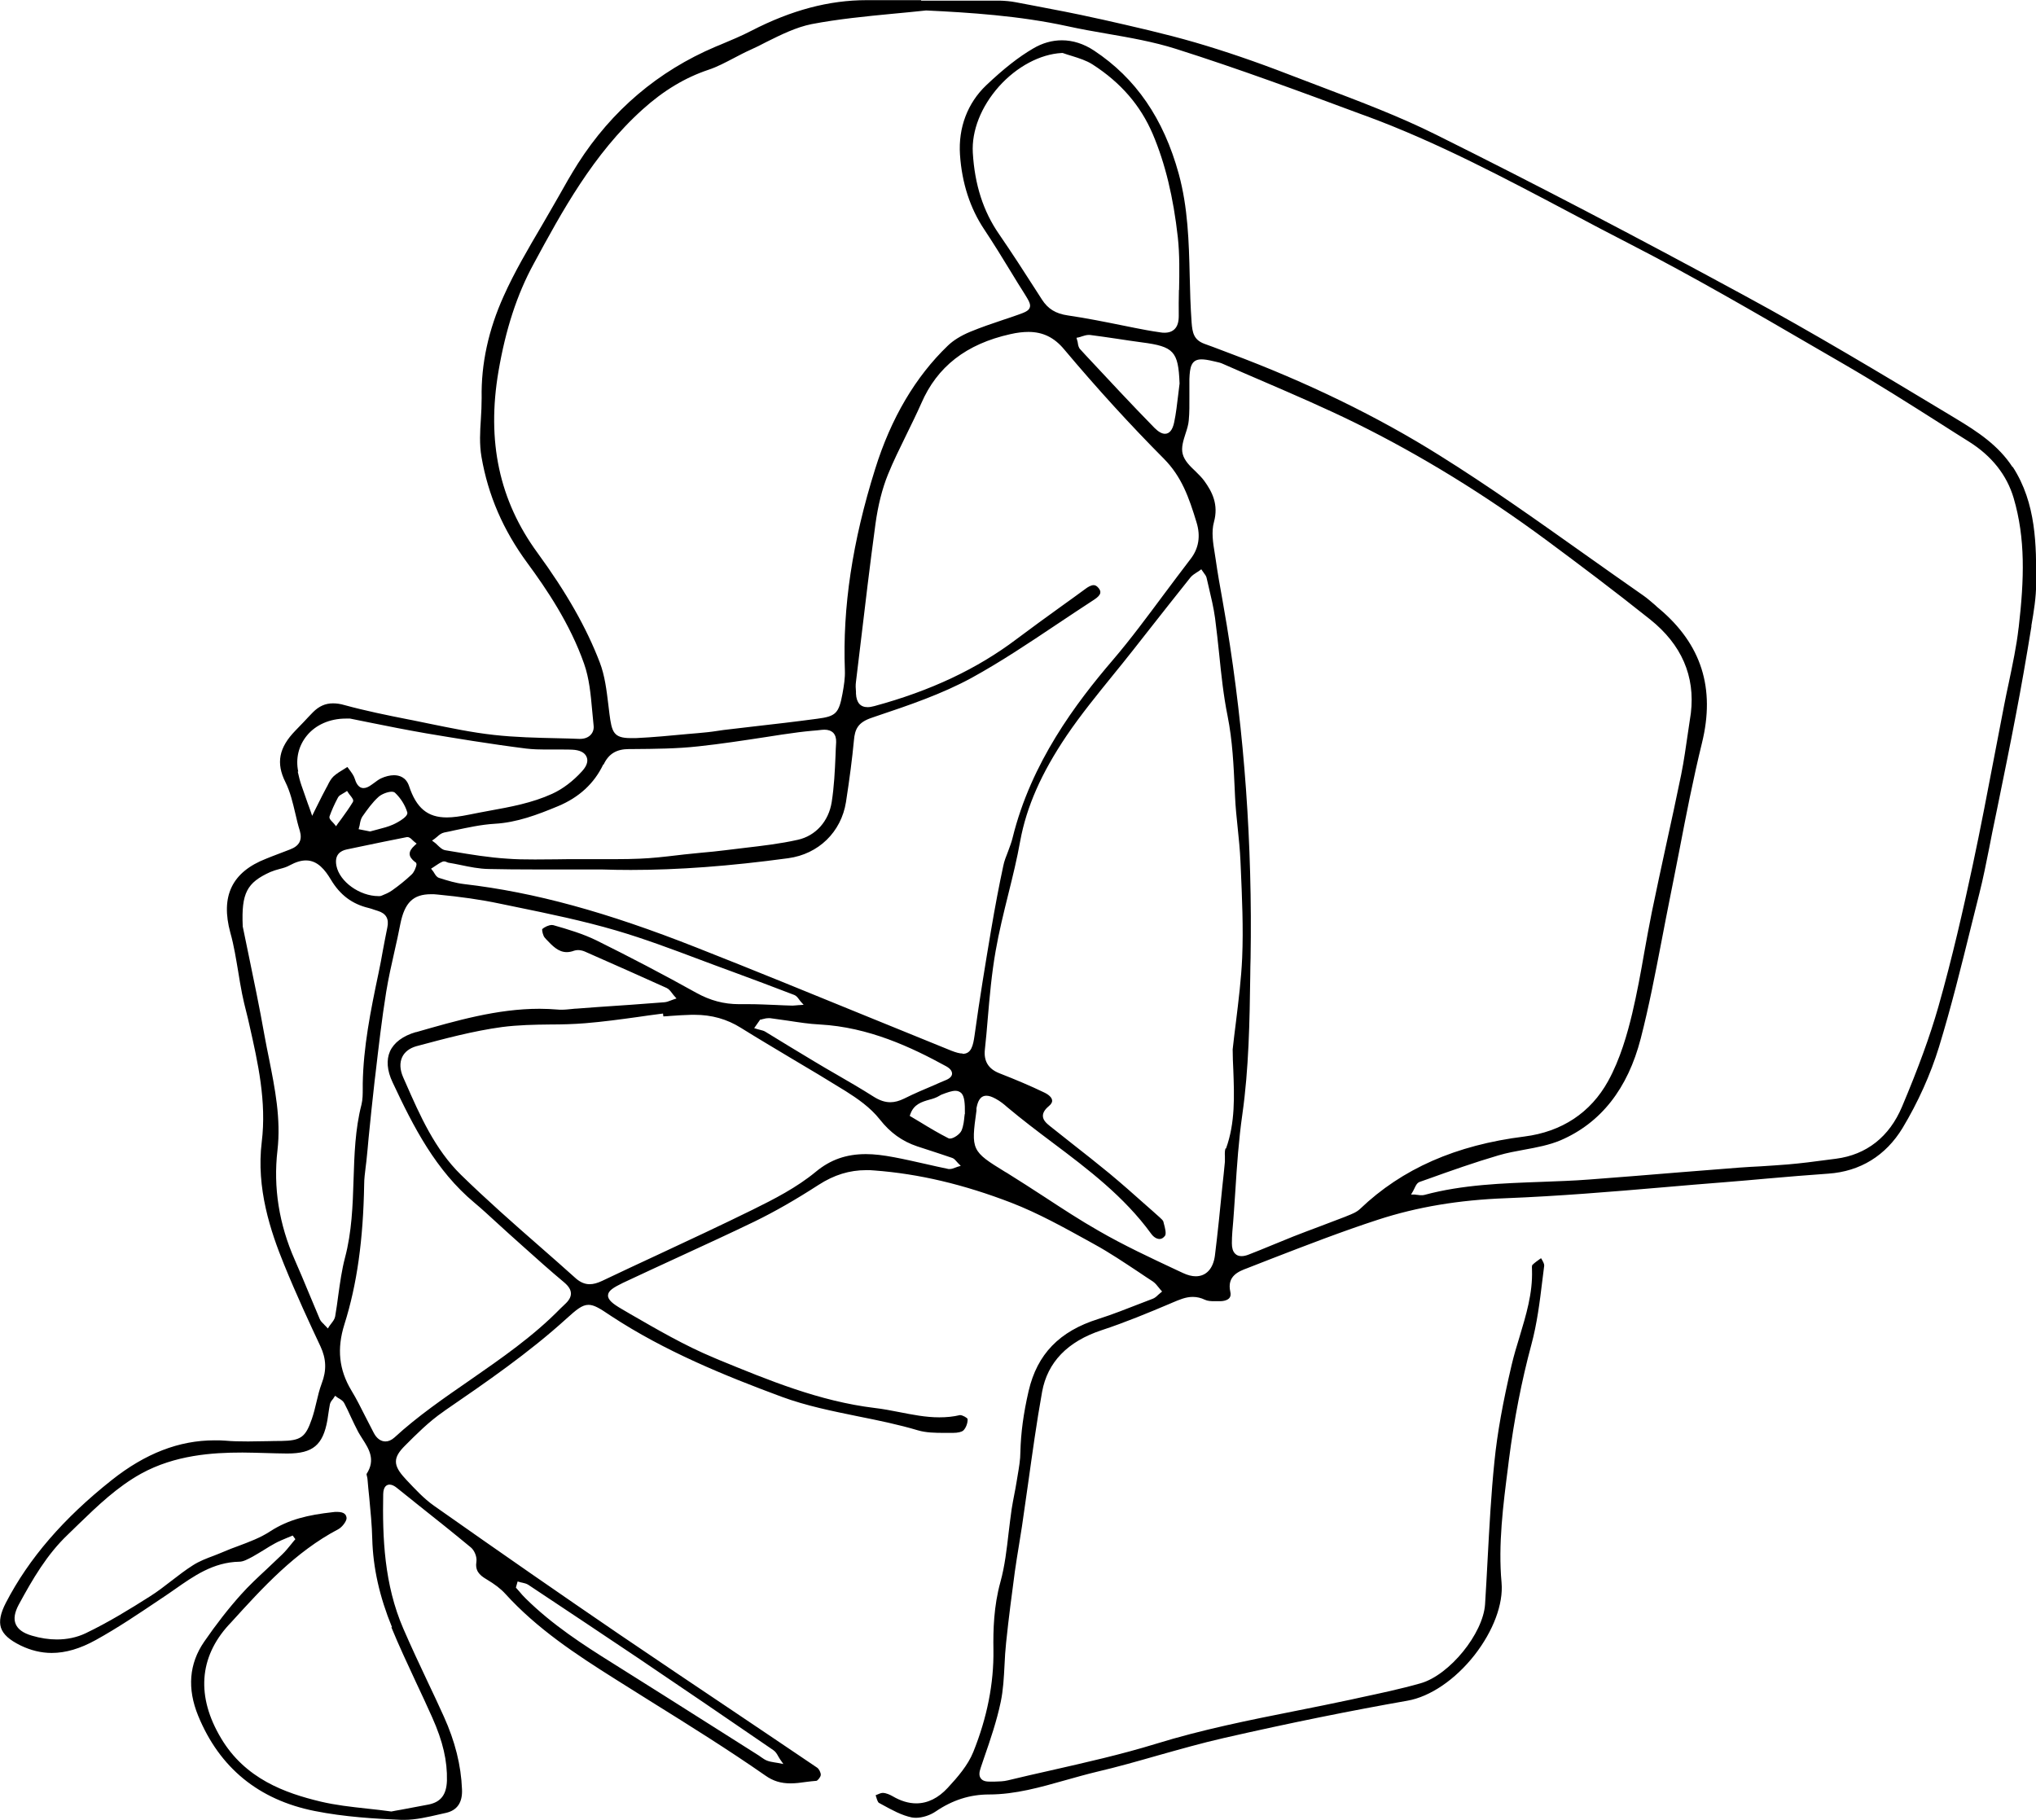 <svg width="217" height="194" viewBox="0 0 217 194" fill="none" xmlns="http://www.w3.org/2000/svg">
<path d="M214.499 49.789C212.995 47.472 210.782 46.018 208.45 44.614L207.639 44.124C200.559 39.862 193.242 35.465 185.875 31.474C174.35 25.216 163.637 19.618 153.093 14.375C149.139 12.397 144.898 10.807 140.809 9.251C139.676 8.828 138.527 8.388 137.395 7.949C133.813 6.562 130.535 5.446 127.409 4.532C124.147 3.585 120.751 2.824 117.473 2.08L116.915 1.962C114.668 1.454 112.353 1.015 110.122 0.592C109.497 0.473 108.872 0.355 108.247 0.237C107.706 0.135 107.131 0.084 106.574 0.068C105.29 0.068 103.988 0.068 102.704 0.068H98.176V0.017C97.669 0.017 97.162 0.017 96.655 0.017C96.064 0.017 95.472 0.017 94.881 0.017C94.07 0.017 93.394 0.017 92.751 0.017C92.616 0.017 92.498 0.017 92.363 0.017C88.358 0.017 84.353 1.082 80.112 3.264C79.014 3.839 77.848 4.313 76.733 4.786L76.276 4.972C70.142 7.577 65.208 11.771 61.592 17.436C60.866 18.587 60.207 19.736 59.48 21.039C58.906 22.053 58.297 23.085 57.723 24.083C56.303 26.501 54.833 28.988 53.684 31.558C52.062 35.144 51.268 38.797 51.335 42.399C51.335 43.16 51.301 43.938 51.251 44.682C51.166 45.984 51.082 47.337 51.318 48.707C52.028 52.8 53.617 56.487 56.202 60.005C58.23 62.761 60.747 66.465 62.251 70.744C62.809 72.317 62.961 74.042 63.113 75.716C63.164 76.24 63.214 76.781 63.265 77.306C63.316 77.695 63.214 78.033 62.978 78.303C62.707 78.608 62.302 78.76 61.812 78.76H61.744C60.984 78.726 60.224 78.709 59.463 78.692C57.216 78.642 54.901 78.591 52.636 78.337C50.321 78.084 47.99 77.593 45.742 77.136C45.134 77.018 44.526 76.883 43.934 76.764L43.495 76.68C41.264 76.24 38.949 75.767 36.719 75.158C36.263 75.022 35.857 74.972 35.485 74.972C34.674 74.972 33.998 75.276 33.356 75.919C33.035 76.257 32.697 76.595 32.376 76.951C32.072 77.255 31.785 77.576 31.48 77.881C29.723 79.69 29.402 81.331 30.416 83.36C30.94 84.409 31.21 85.593 31.48 86.726C31.616 87.335 31.768 87.96 31.954 88.552C32.241 89.533 31.903 90.176 30.906 90.548C30.264 90.785 29.605 91.038 28.963 91.292L28.371 91.529C24.721 92.95 23.488 95.52 24.552 99.427C24.941 100.797 25.161 102.234 25.397 103.621C25.516 104.382 25.651 105.16 25.803 105.938C25.938 106.598 26.09 107.257 26.259 107.9C26.377 108.356 26.479 108.796 26.58 109.253C27.493 113.278 28.422 117.421 27.898 121.717C27.29 126.656 28.845 131.273 30.264 134.756C31.582 138.004 33.035 141.132 34.15 143.5C34.776 144.836 34.826 146.071 34.285 147.474C34.049 148.1 33.88 148.794 33.728 149.453C33.593 150.045 33.441 150.654 33.238 151.246C32.562 153.208 32.072 153.563 29.943 153.597C29.52 153.597 29.098 153.597 28.692 153.614C27.949 153.614 27.189 153.647 26.445 153.647C25.516 153.647 24.738 153.63 24.012 153.563C23.623 153.529 23.251 153.529 22.863 153.529C19.095 153.529 15.495 154.916 11.896 157.774C6.776 161.833 3.076 166.112 0.625 170.847C0.051 171.963 -0.118 172.809 0.102 173.502C0.338 174.213 0.997 174.805 2.197 175.396C3.278 175.921 4.394 176.191 5.509 176.191C6.996 176.191 8.55 175.735 10.223 174.805C12.521 173.536 14.752 172.031 16.915 170.577L17.472 170.204C17.861 169.951 18.233 169.68 18.605 169.426C20.632 168.006 22.727 166.518 25.499 166.467C25.938 166.467 26.411 166.196 26.867 165.959L26.986 165.892C27.374 165.672 27.763 165.435 28.152 165.198C28.523 164.962 28.912 164.725 29.318 164.505C29.74 164.268 30.196 164.099 30.619 163.913C30.805 163.829 31.007 163.761 31.193 163.676L31.48 164.065C31.328 164.234 31.193 164.404 31.058 164.573C30.754 164.945 30.433 165.351 30.078 165.689C29.537 166.213 28.98 166.737 28.439 167.245C27.493 168.124 26.529 169.021 25.668 169.985C24.35 171.456 23.032 173.147 21.764 174.991C20.142 177.341 19.939 179.997 21.122 182.889C23.403 188.453 27.594 191.852 33.525 193.036C36.736 193.679 40.014 193.865 42.785 193.983C42.886 193.983 42.988 193.983 43.072 193.983C44.323 193.983 45.607 193.679 46.857 193.391C47.077 193.34 47.314 193.29 47.533 193.239C48.733 192.968 49.308 192.123 49.24 190.719C49.139 188.148 48.496 185.611 47.314 182.99C46.756 181.755 46.165 180.487 45.59 179.286C44.711 177.426 43.816 175.515 42.988 173.604C40.943 168.885 40.757 163.913 40.842 159.262C40.859 158.383 41.281 158.248 41.518 158.248C41.754 158.248 42.025 158.366 42.329 158.62C43.072 159.212 43.799 159.803 44.542 160.395C46.401 161.867 48.328 163.406 50.186 164.945C50.575 165.266 50.845 165.959 50.778 166.433C50.626 167.397 51.048 167.871 51.859 168.344C52.738 168.868 53.38 169.359 53.853 169.883C57.233 173.604 61.356 176.327 65.631 179.016C66.915 179.827 68.199 180.622 69.483 181.434C73.505 183.937 77.645 186.525 81.582 189.265C82.393 189.84 83.221 190.093 84.252 190.093C84.793 190.093 85.333 190.026 85.908 189.941C86.263 189.89 86.635 189.856 87.006 189.823C87.125 189.823 87.463 189.434 87.479 189.197C87.496 188.96 87.294 188.554 87.091 188.419C84.1 186.389 81.041 184.343 78.084 182.347C74.147 179.709 70.075 176.969 66.087 174.263C59.987 170.103 53.498 165.604 46.249 160.497C45.168 159.736 44.238 158.721 43.326 157.757L43.174 157.588C41.873 156.184 41.873 155.372 43.174 154.087C44.306 152.954 45.708 151.533 47.263 150.468L47.398 150.366C51.808 147.339 56.354 144.21 60.392 140.54C61.423 139.61 62.032 139.086 62.724 139.086C63.333 139.086 63.941 139.475 65.022 140.202L65.124 140.27C70.835 144.024 77.222 146.629 83.289 148.878C85.942 149.859 88.747 150.417 91.467 150.975C93.579 151.398 95.742 151.838 97.838 152.464C98.7 152.717 99.68 152.734 100.626 152.734C100.896 152.734 101.183 152.734 101.454 152.734C101.488 152.734 101.538 152.734 101.572 152.734C102.096 152.734 102.501 152.633 102.67 152.48C102.958 152.21 103.16 151.652 103.127 151.246C103.059 151.111 102.586 150.84 102.333 150.84C102.316 150.84 102.299 150.84 102.299 150.84C101.606 151.009 100.879 151.077 100.102 151.077C98.649 151.077 97.229 150.789 95.844 150.519C94.982 150.35 94.103 150.18 93.225 150.079C87.344 149.369 81.903 147.119 76.631 144.955L76.073 144.718C72.981 143.432 70.024 141.707 67.151 140.05L66.256 139.526C65.327 138.984 64.786 138.562 64.803 138.071C64.82 137.581 65.377 137.243 66.374 136.752C68.385 135.805 70.447 134.858 72.424 133.945C75.06 132.727 77.797 131.475 80.45 130.19C82.596 129.142 84.81 127.873 87.243 126.3C88.899 125.235 90.521 124.728 92.346 124.728C92.616 124.728 92.887 124.728 93.174 124.761C97.939 125.116 102.721 126.25 107.807 128.211C110.646 129.311 113.384 130.833 116.02 132.287L116.628 132.626C118.267 133.522 119.839 134.587 121.376 135.602C121.883 135.94 122.373 136.279 122.88 136.6C123.117 136.769 123.303 136.989 123.472 137.209C123.539 137.293 123.624 137.395 123.691 137.479L123.86 137.665L123.657 137.834C123.657 137.834 123.522 137.953 123.438 138.021C123.269 138.19 123.083 138.359 122.846 138.443C122.441 138.596 122.018 138.765 121.613 138.917C120.126 139.492 118.605 140.101 117.067 140.591C112.91 141.893 110.545 144.346 109.632 148.269C109.075 150.688 108.804 152.751 108.754 154.764C108.754 155.592 108.602 156.438 108.466 157.25C108.433 157.486 108.382 157.723 108.348 157.96C108.28 158.434 108.179 158.89 108.095 159.347C107.993 159.837 107.909 160.362 107.824 160.852C107.706 161.681 107.605 162.526 107.503 163.355C107.3 165.114 107.098 166.923 106.625 168.632C105.915 171.202 105.847 173.722 105.881 175.87C105.932 179.439 105.205 183.092 103.735 186.745C103.16 188.165 102.079 189.417 101.014 190.567C100.001 191.666 98.868 192.224 97.652 192.224C96.841 192.224 95.996 191.97 95.134 191.463C94.864 191.311 94.475 191.125 94.103 191.108C93.901 191.108 93.681 191.209 93.444 191.311C93.41 191.328 93.36 191.345 93.326 191.362C93.343 191.429 93.377 191.497 93.394 191.565C93.461 191.801 93.563 192.106 93.681 192.173L94.053 192.376C95.067 192.934 96.114 193.509 97.196 193.729C97.331 193.746 97.466 193.763 97.618 193.763C98.311 193.763 99.139 193.493 99.73 193.087C101.521 191.869 103.38 191.277 105.408 191.277C108.213 191.277 110.917 190.499 113.553 189.755C114.651 189.451 115.766 189.129 116.898 188.859C119.078 188.351 121.275 187.725 123.404 187.117C125.702 186.474 128.068 185.798 130.45 185.256C137.564 183.633 143.951 182.347 150.001 181.282C152.434 180.859 155.104 179.033 157.149 176.428C159.159 173.857 160.241 170.965 160.038 168.699C159.666 164.623 160.207 160.429 160.731 156.353L160.815 155.66C161.373 151.297 162.184 147.153 163.215 143.331C163.823 141.082 164.11 138.765 164.381 136.532C164.448 135.991 164.516 135.45 164.584 134.909C164.6 134.74 164.465 134.486 164.33 134.249C164.296 134.198 164.279 134.165 164.246 134.114C164.212 134.148 164.161 134.165 164.127 134.198C163.84 134.401 163.553 134.604 163.316 134.841C163.266 134.909 163.266 135.196 163.282 135.315V135.365C163.367 137.868 162.64 140.202 161.964 142.468C161.66 143.449 161.356 144.464 161.12 145.462C160.173 149.487 159.582 152.768 159.278 155.795C158.923 159.262 158.737 162.797 158.551 166.23C158.467 167.786 158.382 169.41 158.281 170.999C158.078 174.128 154.496 178.542 151.42 179.422C149.291 180.03 147.111 180.487 144.982 180.944L143.985 181.164C142.042 181.586 140.048 181.975 138.122 182.364C133.188 183.345 128.101 184.36 123.184 185.882C119.501 187.015 115.665 187.878 111.947 188.723C110.46 189.062 108.923 189.4 107.419 189.772C106.946 189.89 106.472 189.89 105.999 189.907C105.881 189.907 105.763 189.907 105.661 189.907C105.611 189.907 105.56 189.907 105.509 189.907C105.171 189.907 104.749 189.873 104.529 189.552C104.343 189.298 104.343 188.943 104.529 188.419C104.647 188.064 104.766 187.725 104.884 187.37C105.56 185.425 106.236 183.43 106.658 181.417C106.929 180.132 106.996 178.779 107.064 177.477C107.098 176.699 107.148 175.887 107.233 175.092C107.503 172.471 107.858 169.815 108.162 167.532C108.297 166.585 108.449 165.638 108.602 164.708C108.703 164.031 108.821 163.372 108.923 162.695C109.142 161.207 109.362 159.685 109.565 158.214C110.021 154.983 110.477 151.635 111.069 148.354C111.643 145.208 113.772 142.993 117.405 141.792C119.923 140.963 122.407 139.932 124.722 138.951L124.958 138.849C125.685 138.545 126.361 138.24 127.121 138.24C127.578 138.24 128 138.342 128.423 138.545C128.71 138.68 129.082 138.697 129.403 138.697C129.538 138.697 129.656 138.697 129.774 138.697H130.011C130.501 138.697 130.873 138.562 131.042 138.342C131.16 138.19 131.194 137.97 131.126 137.682C130.754 136.008 132.022 135.518 132.934 135.179L133.019 135.145C133.847 134.824 134.658 134.503 135.486 134.181C139.203 132.744 143.039 131.256 146.892 130.004C151.049 128.651 155.493 127.907 160.494 127.721C166.104 127.501 171.799 127.028 177.308 126.554C179.437 126.368 181.65 126.182 183.83 126.013C185.334 125.894 186.872 125.759 188.359 125.624C190.488 125.438 192.701 125.252 194.881 125.1C198.261 124.863 200.981 123.188 202.772 120.246C204.411 117.523 205.763 114.529 206.659 111.604C207.96 107.359 209.041 102.978 210.089 98.733C210.376 97.567 210.664 96.4 210.968 95.216C211.373 93.626 211.694 91.969 212.015 90.379C212.117 89.838 212.235 89.279 212.336 88.738L212.877 86.117C213.536 82.87 214.229 79.521 214.854 76.206C215.412 73.314 215.953 70.219 216.51 66.786V66.668C216.764 65.197 217.017 63.674 217.017 62.169C217.034 58.178 217.051 53.662 214.516 49.756L214.499 49.789ZM55.137 168.564L55.391 168.632C55.475 168.665 55.56 168.682 55.661 168.699C55.881 168.75 56.117 168.801 56.32 168.936C60.274 171.557 64.144 174.145 67.98 176.716C72.559 179.811 77.29 183.024 82.41 186.542C82.664 186.711 82.816 186.964 82.951 187.218C83.018 187.32 83.069 187.421 83.137 187.523L83.492 188.03L82.883 187.912C82.782 187.895 82.664 187.878 82.562 187.861C82.292 187.81 82.022 187.776 81.768 187.675C81.531 187.59 81.329 187.438 81.126 187.303C81.041 187.252 80.974 187.201 80.889 187.134C79.335 186.153 77.797 185.172 76.243 184.191C72.66 181.925 68.96 179.574 65.31 177.291C62.167 175.329 58.872 173.198 56.016 170.374C55.779 170.137 55.543 169.883 55.34 169.629C55.239 169.528 55.154 169.426 55.07 169.325L54.985 169.224L55.171 168.564H55.137ZM64.33 81.5C64.87 80.35 65.698 79.843 67.067 79.843H67.506C69.788 79.826 72.153 79.809 74.434 79.555C76.817 79.301 79.233 78.929 81.565 78.574C82.731 78.388 83.948 78.202 85.131 78.05C85.604 77.982 86.077 77.948 86.533 77.898C86.888 77.864 87.243 77.847 87.581 77.796C87.682 77.796 87.784 77.779 87.868 77.779C88.274 77.779 88.595 77.898 88.814 78.117C89.034 78.354 89.135 78.692 89.118 79.115C89.085 79.589 89.068 80.079 89.051 80.553C88.983 82.176 88.899 83.868 88.645 85.491C88.324 87.538 86.939 89.094 85.029 89.516C83.154 89.939 81.227 90.159 79.352 90.379C78.659 90.463 77.949 90.548 77.256 90.632C76.445 90.734 75.617 90.819 74.823 90.886C74.485 90.92 74.147 90.954 73.809 90.988C73.252 91.038 72.677 91.106 72.103 91.174C70.818 91.326 69.483 91.478 68.165 91.529C67.388 91.563 66.543 91.58 65.529 91.58C64.853 91.58 64.177 91.58 63.519 91.58C62.927 91.58 62.336 91.58 61.761 91.58H61.508C60.764 91.58 60.021 91.58 59.26 91.597C58.517 91.597 57.756 91.613 57.013 91.613C55.881 91.613 54.951 91.597 54.09 91.529C52.146 91.41 50.186 91.089 48.294 90.768L47.483 90.632C47.145 90.582 46.891 90.328 46.621 90.074C46.52 89.973 46.418 89.871 46.317 89.804L46.046 89.601L46.317 89.415C46.401 89.347 46.486 89.279 46.587 89.195C46.807 88.992 47.043 88.806 47.347 88.738C47.719 88.671 48.091 88.586 48.463 88.502C49.848 88.214 51.285 87.893 52.721 87.808C55.103 87.673 57.283 86.844 59.48 85.931C61.711 85.001 63.333 83.513 64.296 81.483L64.33 81.5ZM31.785 82.244C31.497 80.857 31.819 79.504 32.697 78.422C33.643 77.255 35.164 76.595 36.854 76.595C37.006 76.595 37.141 76.595 37.293 76.595H37.31C37.986 76.731 38.73 76.883 39.49 77.035C41.315 77.407 43.377 77.813 45.421 78.168C48.344 78.659 52.197 79.301 56.084 79.792C56.81 79.876 57.537 79.893 58.094 79.893C58.398 79.893 58.703 79.893 59.007 79.893C59.311 79.893 59.615 79.893 59.919 79.893C60.325 79.893 60.663 79.893 60.984 79.91C61.795 79.944 62.336 80.215 62.522 80.688C62.657 80.993 62.674 81.517 62.032 82.21C61.085 83.259 59.97 84.104 58.855 84.612C56.709 85.593 54.394 86.015 52.146 86.421C51.454 86.557 50.744 86.675 50.034 86.827C49.037 87.03 48.26 87.132 47.618 87.132C45.573 87.132 44.373 86.134 43.596 83.783C43.275 82.836 42.548 82.633 41.991 82.633C41.568 82.633 41.078 82.751 40.605 82.971C40.352 83.09 40.115 83.276 39.862 83.462C39.794 83.512 39.71 83.58 39.625 83.631C39.287 83.885 39 84.003 38.746 84.003C38.121 84.003 37.902 83.276 37.817 83.022C37.716 82.684 37.479 82.362 37.226 82.024C37.158 81.94 37.091 81.838 37.023 81.754C36.922 81.821 36.803 81.889 36.702 81.957C36.279 82.21 35.891 82.447 35.553 82.751C35.299 82.988 35.097 83.343 34.928 83.698C34.894 83.766 34.86 83.851 34.809 83.918C34.488 84.51 34.184 85.119 33.897 85.694C33.779 85.948 33.643 86.185 33.525 86.438L33.272 86.963L33.086 86.421C32.984 86.151 32.9 85.88 32.798 85.626C32.579 85.001 32.342 84.341 32.123 83.698C31.971 83.259 31.852 82.785 31.734 82.244H31.785ZM44.289 91.901C44.289 91.901 44.39 92.002 44.39 92.121C44.39 92.358 44.137 92.983 43.867 93.22C43.241 93.812 42.532 94.387 41.788 94.911C41.433 95.165 41.011 95.334 40.757 95.436C40.69 95.469 40.622 95.486 40.588 95.503H40.538L40.487 95.52C40.436 95.52 40.403 95.52 40.352 95.52C38.324 95.52 36.195 93.981 35.857 92.29C35.62 91.089 36.313 90.683 36.938 90.548L38.392 90.243C40.014 89.905 41.704 89.55 43.36 89.229C43.377 89.229 43.41 89.229 43.427 89.229C43.647 89.229 43.816 89.398 43.985 89.567C44.052 89.635 44.103 89.685 44.171 89.736L44.407 89.922L44.188 90.125C43.833 90.447 43.647 90.751 43.664 91.038C43.664 91.309 43.867 91.597 44.255 91.901H44.289ZM35.823 88.079L35.62 87.825C35.62 87.825 35.519 87.707 35.452 87.639C35.249 87.436 35.046 87.233 35.13 86.996C35.35 86.388 35.62 85.762 36.026 85.001C36.127 84.815 36.296 84.73 36.499 84.612C36.584 84.561 36.685 84.51 36.786 84.443L36.989 84.307L37.124 84.51C37.175 84.595 37.26 84.696 37.327 84.781C37.564 85.085 37.733 85.288 37.597 85.508C37.226 86.117 36.803 86.709 36.398 87.267C36.263 87.436 36.144 87.622 36.009 87.791L35.823 88.062V88.079ZM38.223 88.383L38.29 88.129C38.324 88.028 38.341 87.927 38.358 87.808C38.409 87.538 38.476 87.25 38.628 87.03C39.152 86.286 39.676 85.542 40.352 84.933C40.673 84.646 41.332 84.392 41.737 84.392C41.889 84.392 42.025 84.426 42.109 84.51C42.701 85.068 43.174 85.812 43.41 86.591C43.562 87.132 41.906 87.893 41.889 87.893C41.366 88.129 40.808 88.265 40.233 88.417C39.98 88.485 39.743 88.552 39.473 88.62H39.406L38.206 88.383H38.223ZM34.556 141.183C34.37 141.014 34.184 140.845 34.083 140.608C33.694 139.695 33.306 138.765 32.934 137.868C32.444 136.684 31.937 135.467 31.413 134.283C29.74 130.495 29.115 126.571 29.571 122.63C29.96 119.265 29.301 116.001 28.675 112.855C28.506 112.043 28.338 111.181 28.186 110.352C27.662 107.376 27.036 104.399 26.496 101.778C26.276 100.712 26.073 99.697 25.87 98.75V98.716C25.718 95.199 26.31 94.083 28.811 92.95C29.132 92.814 29.47 92.713 29.791 92.628C30.179 92.527 30.551 92.425 30.872 92.239C31.531 91.884 32.089 91.715 32.613 91.715C33.863 91.715 34.657 92.746 35.266 93.761C36.246 95.402 37.53 96.366 39.304 96.788C39.507 96.839 39.71 96.907 39.896 96.975C40.014 97.008 40.132 97.059 40.267 97.093C41.146 97.364 41.484 97.939 41.281 98.869C41.112 99.68 40.96 100.509 40.808 101.304C40.673 102.082 40.521 102.894 40.352 103.689C39.473 107.849 38.73 111.621 38.662 115.493C38.662 115.679 38.662 115.866 38.662 116.035C38.662 116.61 38.662 117.185 38.527 117.743C37.851 120.364 37.767 123.104 37.682 125.759C37.597 128.499 37.496 131.323 36.77 134.063C36.431 135.348 36.246 136.701 36.06 138.021C35.958 138.782 35.857 139.56 35.722 140.321C35.671 140.608 35.485 140.845 35.316 141.065C35.249 141.149 35.181 141.251 35.114 141.335L34.944 141.606L34.725 141.369C34.725 141.369 34.59 141.234 34.522 141.166L34.556 141.183ZM41.704 173.435C42.515 175.413 43.444 177.392 44.34 179.32C44.914 180.538 45.506 181.806 46.063 183.058C47.212 185.628 47.685 187.709 47.635 189.806C47.584 191.294 46.993 192.072 45.708 192.343C44.678 192.545 43.664 192.732 42.751 192.901C42.396 192.968 42.042 193.019 41.737 193.087H41.704H41.67C40.791 192.968 39.946 192.867 39.118 192.782C37.395 192.596 35.756 192.41 34.184 192.038C30.365 191.125 26.124 189.603 23.555 185.273C20.919 180.859 21.207 176.682 24.367 173.215L24.654 172.91C28 169.224 31.464 165.418 36.06 163C36.482 162.78 36.972 162.104 36.938 161.799C36.905 161.495 36.753 161.156 35.925 161.156C35.773 161.156 35.62 161.156 35.435 161.19C32.866 161.478 30.771 161.951 28.811 163.22C27.763 163.913 26.563 164.353 25.397 164.793C24.873 164.979 24.35 165.182 23.843 165.401C23.488 165.554 23.133 165.689 22.795 165.824C22.018 166.112 21.224 166.416 20.548 166.856C19.77 167.346 19.01 167.938 18.283 168.496C17.54 169.071 16.779 169.663 15.969 170.171C13.839 171.524 11.558 172.927 9.125 174.094C8.196 174.534 7.165 174.754 6.066 174.754C5.205 174.754 4.309 174.619 3.397 174.348C2.467 174.077 1.91 173.671 1.673 173.113C1.436 172.555 1.555 171.879 1.994 171.05C3.481 168.31 5.002 165.689 7.249 163.558C7.638 163.186 8.027 162.814 8.398 162.442C10.409 160.497 12.504 158.484 15.039 157.081C18.655 155.085 22.677 154.831 25.769 154.831H25.904C26.698 154.831 27.51 154.865 28.287 154.882C29.047 154.899 29.825 154.933 30.585 154.933H30.636C33.339 154.933 34.421 154.036 34.894 151.381C34.928 151.161 34.961 150.925 34.995 150.705C35.046 150.366 35.097 150.011 35.164 149.673C35.215 149.47 35.333 149.301 35.452 149.166C35.502 149.115 35.536 149.064 35.57 148.997L35.722 148.777L35.941 148.946C35.941 148.946 36.077 149.047 36.161 149.081C36.347 149.199 36.567 149.335 36.685 149.555C36.938 150.028 37.158 150.519 37.378 150.992C37.631 151.533 37.902 152.108 38.189 152.65C38.324 152.903 38.493 153.14 38.645 153.394C39.304 154.425 40.065 155.592 39.068 157.114C39.068 157.148 39.084 157.3 39.118 157.385C39.135 157.486 39.169 157.571 39.169 157.673C39.22 158.315 39.287 158.975 39.355 159.617C39.49 161.072 39.642 162.56 39.676 164.048C39.76 167.093 40.436 170.171 41.788 173.469L41.704 173.435ZM60.071 139.154C59.953 139.255 59.835 139.373 59.733 139.475C56.844 142.435 53.414 144.802 50.102 147.102C47.364 148.997 44.526 150.941 42.042 153.225C41.721 153.512 41.4 153.647 41.078 153.647C40.588 153.647 40.149 153.326 39.845 152.751C39.541 152.176 39.237 151.584 38.949 151.009C38.476 150.079 38.003 149.115 37.445 148.202C36.127 146.003 35.891 143.771 36.702 141.183C38.054 136.904 38.713 132.152 38.814 126.233C38.814 125.641 38.899 125.032 38.966 124.457C39 124.22 39.017 124 39.051 123.764C39.135 122.935 39.22 122.123 39.287 121.294C39.49 119.299 39.693 117.235 39.929 115.206L40.014 114.513C40.352 111.621 40.69 108.644 41.163 105.718C41.4 104.281 41.721 102.826 42.042 101.422C42.261 100.458 42.481 99.478 42.667 98.497C43.123 96.213 44.035 95.317 45.945 95.317C46.165 95.317 46.401 95.317 46.638 95.351C49.088 95.588 51.251 95.892 53.245 96.315C53.819 96.433 54.394 96.552 54.968 96.67C58.517 97.397 62.184 98.158 65.698 99.19C68.689 100.07 71.663 101.186 74.536 102.268C75.668 102.691 76.834 103.131 78 103.553C80.129 104.331 82.359 105.177 84.657 106.056C84.877 106.141 85.029 106.344 85.165 106.53C85.215 106.598 85.266 106.665 85.317 106.733L85.654 107.105L85.165 107.139C85.165 107.139 85.012 107.139 84.945 107.156C84.793 107.156 84.641 107.19 84.489 107.19H84.438C83.846 107.173 83.272 107.156 82.68 107.122C81.751 107.088 80.788 107.037 79.842 107.037C79.571 107.037 79.301 107.037 79.047 107.037C78.963 107.037 78.862 107.037 78.777 107.037C77.155 107.037 75.702 106.648 74.232 105.837C70.683 103.858 67.084 101.981 63.569 100.239C62.15 99.545 60.578 99.072 58.973 98.615C58.939 98.615 58.889 98.598 58.821 98.598C58.5 98.598 58.044 98.801 57.79 99.038C57.756 99.19 57.875 99.765 58.078 99.968L58.196 100.103C58.872 100.814 59.497 101.49 60.409 101.49C60.646 101.49 60.916 101.439 61.187 101.338C61.305 101.304 61.44 101.27 61.575 101.27C61.812 101.27 62.082 101.321 62.319 101.422C65.665 102.894 68.436 104.128 71.055 105.312C71.308 105.431 71.477 105.667 71.646 105.887C71.714 105.972 71.781 106.073 71.849 106.141L72.103 106.428L71.748 106.547C71.663 106.581 71.579 106.615 71.477 106.648C71.258 106.733 71.038 106.817 70.801 106.834C68.436 107.02 66.053 107.19 63.721 107.342L61.457 107.511C61.305 107.511 61.153 107.528 61.018 107.545C60.646 107.579 60.24 107.629 59.852 107.629C59.717 107.629 59.581 107.629 59.446 107.612C58.804 107.562 58.162 107.528 57.503 107.528C52.991 107.528 48.615 108.796 44.373 110.014H44.323C42.937 110.42 41.991 111.13 41.568 112.06C41.163 112.974 41.247 114.107 41.839 115.358C44.086 120.161 46.452 124.761 50.558 128.195C51.369 128.871 52.146 129.598 52.907 130.292C53.346 130.698 53.785 131.087 54.225 131.492C54.715 131.932 55.188 132.355 55.678 132.795C57.131 134.097 58.618 135.433 60.139 136.701C60.612 137.107 60.849 137.479 60.849 137.885C60.849 138.274 60.629 138.646 60.156 139.069L60.071 139.154ZM87.378 109.202C92.599 109.49 97.128 111.621 100.862 113.667C101.369 113.954 101.471 114.242 101.471 114.445C101.471 114.715 101.234 114.952 100.829 115.121C100.423 115.29 100.018 115.46 99.612 115.646C98.531 116.102 97.415 116.576 96.368 117.1C95.844 117.354 95.371 117.489 94.897 117.489C94.323 117.489 93.765 117.303 93.14 116.914C91.839 116.085 90.47 115.29 89.152 114.529C88.392 114.09 87.598 113.633 86.82 113.16C85.942 112.635 85.046 112.094 84.184 111.57C83.34 111.046 82.444 110.504 81.582 109.98C81.43 109.879 81.227 109.828 81.025 109.777C80.923 109.743 80.805 109.726 80.704 109.693L80.382 109.591L81.025 108.678H81.126C81.21 108.644 81.295 108.627 81.379 108.61C81.548 108.559 81.734 108.526 81.92 108.526C81.971 108.526 82.005 108.526 82.055 108.526C82.697 108.61 83.356 108.712 83.982 108.796C85.097 108.965 86.246 109.151 87.378 109.202ZM102.011 124.389C102.011 124.389 101.859 124.44 101.775 124.474C101.606 124.541 101.42 124.609 101.234 124.609C101.183 124.609 101.133 124.609 101.099 124.609C100.254 124.44 99.392 124.237 98.564 124.051C97.5 123.814 96.401 123.561 95.32 123.358C94.154 123.138 93.191 123.019 92.295 123.019C90.2 123.019 88.51 123.611 86.956 124.897C84.911 126.588 82.495 127.822 80.197 128.956C76.868 130.596 73.454 132.186 70.159 133.725C68.199 134.638 66.155 135.585 64.177 136.532C63.671 136.769 63.248 136.887 62.843 136.887C62.336 136.887 61.863 136.684 61.406 136.295C60.105 135.129 58.787 133.962 57.486 132.828C54.698 130.393 51.825 127.856 49.139 125.235C46.35 122.512 44.762 118.91 43.241 115.443L42.971 114.834C42.616 114.022 42.582 113.278 42.87 112.669C43.14 112.111 43.664 111.722 44.373 111.519C47.347 110.724 50.406 109.896 53.515 109.473C55.222 109.253 56.962 109.219 58.652 109.202C59.886 109.202 61.153 109.168 62.386 109.067C64.245 108.915 66.121 108.661 67.946 108.407C68.757 108.289 69.585 108.17 70.413 108.069L70.666 108.035L70.7 108.34C70.954 108.34 71.207 108.306 71.46 108.289C72.187 108.238 72.93 108.187 73.674 108.17C73.792 108.17 73.911 108.17 74.029 108.17C75.854 108.17 77.476 108.627 78.963 109.557C80.754 110.673 82.613 111.773 84.387 112.838C86.28 113.954 88.223 115.121 90.132 116.305C91.366 117.083 92.768 118.047 93.765 119.316C94.881 120.736 96.148 121.649 97.753 122.191C98.277 122.36 98.784 122.529 99.308 122.698C100.018 122.935 100.761 123.172 101.488 123.425C101.69 123.493 101.826 123.662 101.961 123.814C102.011 123.865 102.045 123.916 102.096 123.966L102.4 124.271L101.995 124.389H102.011ZM102.823 118.741C102.823 118.741 102.806 118.91 102.789 119.011C102.755 119.366 102.704 119.975 102.485 120.499C102.316 120.905 101.623 121.362 101.268 121.362C101.2 121.362 101.133 121.362 101.082 121.328C100.051 120.804 99.054 120.212 98.091 119.62C97.77 119.434 97.449 119.231 97.128 119.045L96.959 118.944L97.027 118.757C97.398 117.692 98.277 117.438 99.054 117.218C99.443 117.117 99.798 116.999 100.102 116.813C100.187 116.762 100.271 116.711 100.355 116.677C100.964 116.441 101.454 116.271 101.826 116.271C102.079 116.271 102.282 116.356 102.451 116.508C102.789 116.846 102.856 117.557 102.839 118.741H102.823ZM102.586 112.297C102.282 112.297 101.91 112.196 101.386 111.993C98.395 110.775 95.421 109.574 92.447 108.356C86.483 105.921 80.332 103.401 74.232 101C64.634 97.211 56.996 95.114 49.46 94.235C48.581 94.133 47.736 93.88 46.79 93.575C46.536 93.491 46.401 93.254 46.266 93.034C46.215 92.95 46.165 92.865 46.114 92.814L45.945 92.594L46.181 92.442C46.266 92.391 46.35 92.324 46.435 92.273C46.655 92.121 46.891 91.969 47.162 91.85C47.212 91.833 47.263 91.816 47.331 91.816C47.432 91.816 47.55 91.85 47.635 91.901C47.685 91.918 47.736 91.935 47.77 91.952C48.226 92.019 48.666 92.121 49.105 92.205C50.068 92.408 51.082 92.611 52.062 92.628C53.583 92.662 55.256 92.679 57.3 92.679C58.432 92.679 59.581 92.679 60.714 92.679C61.863 92.679 62.995 92.679 64.144 92.679C65.158 92.713 66.205 92.73 67.236 92.73C72.288 92.73 77.78 92.324 84.015 91.478C87.243 91.038 89.659 88.688 90.166 85.491C90.555 82.971 90.825 80.891 91.011 78.929C91.112 77.712 91.45 77.001 92.904 76.511L93.444 76.325C96.874 75.175 100.406 73.974 103.566 72.249C106.675 70.541 109.683 68.528 112.589 66.583C113.907 65.704 115.276 64.791 116.628 63.911C117.017 63.657 117.236 63.421 117.27 63.201C117.304 63.032 117.236 62.863 117.084 62.677C116.865 62.406 116.679 62.372 116.56 62.372C116.273 62.372 115.918 62.592 115.699 62.761C114.837 63.387 113.992 64.013 113.13 64.621C111.559 65.755 109.92 66.939 108.348 68.122C104.141 71.302 99.189 73.636 93.208 75.259C92.937 75.327 92.701 75.378 92.481 75.378C91.704 75.378 91.281 74.904 91.231 73.94V73.737C91.197 73.382 91.18 73.027 91.231 72.672C91.383 71.403 91.535 70.135 91.687 68.883C92.194 64.605 92.718 60.191 93.309 55.844C93.579 53.882 94.019 52.106 94.644 50.568C95.219 49.147 95.911 47.76 96.57 46.407C97.111 45.291 97.686 44.141 98.193 42.991C99.882 39.084 102.975 36.666 107.689 35.617C108.416 35.448 109.058 35.38 109.615 35.38C111.153 35.38 112.37 35.972 113.434 37.258C116.932 41.418 120.498 45.325 124.046 48.893C125.939 50.804 126.716 53.003 127.527 55.675C127.983 57.146 127.764 58.482 126.868 59.615C125.922 60.85 124.975 62.118 124.063 63.336C122.322 65.67 120.531 68.105 118.605 70.355C114.668 74.955 109.903 81.28 107.926 89.296C107.807 89.804 107.605 90.294 107.436 90.768C107.233 91.292 107.03 91.782 106.929 92.307C106.489 94.353 106.067 96.569 105.611 99.258C105.036 102.674 104.394 106.547 103.87 110.369C103.718 111.435 103.532 112.331 102.603 112.331L102.586 112.297ZM125.651 30.916C125.634 31.829 125.618 32.759 125.634 33.672C125.634 34.315 125.499 34.771 125.195 35.076C124.942 35.33 124.587 35.465 124.131 35.465C123.995 35.465 123.843 35.465 123.691 35.431C123.134 35.346 122.66 35.279 122.221 35.194C121.393 35.042 120.548 34.873 119.72 34.704C117.794 34.315 115.783 33.909 113.806 33.621C112.522 33.435 111.694 32.928 111.052 31.93L110.477 31.034C109.193 29.021 107.841 26.941 106.472 24.945C104.8 22.527 103.887 19.703 103.684 16.286C103.549 13.936 104.563 11.365 106.472 9.217C108.365 7.103 110.866 5.767 113.164 5.649H113.215H113.265C113.586 5.767 113.924 5.868 114.262 5.97C115.006 6.207 115.783 6.443 116.442 6.866C119.467 8.811 121.562 11.247 122.863 14.291C124.198 17.436 125.06 21.039 125.533 25.284C125.736 27.144 125.702 29.055 125.668 30.898L125.651 30.916ZM125.719 40.86V40.894C125.668 41.316 125.618 41.722 125.567 42.145C125.449 43.092 125.347 44.073 125.144 45.02C124.975 45.832 124.637 46.238 124.164 46.238C123.843 46.238 123.472 46.035 123.049 45.612C120.565 43.075 118.098 40.42 115.715 37.866L115.141 37.241C114.955 37.055 114.904 36.784 114.871 36.53C114.854 36.429 114.837 36.344 114.803 36.26L114.735 36.006L114.989 35.955C115.09 35.938 115.209 35.888 115.31 35.854C115.546 35.786 115.783 35.702 116.02 35.702C116.07 35.702 116.104 35.702 116.155 35.702C117.118 35.82 118.098 35.972 119.044 36.108C119.923 36.243 120.835 36.378 121.714 36.496C125.111 36.936 125.584 37.461 125.719 40.843V40.86ZM130.619 122.411C130.535 122.647 130.535 122.935 130.552 123.239C130.552 123.425 130.552 123.628 130.552 123.831C130.467 124.711 130.383 125.573 130.281 126.453C130.045 128.871 129.791 131.391 129.487 133.843C129.301 135.23 128.558 136.042 127.442 136.042C127.037 136.042 126.581 135.923 126.108 135.704L125.415 135.382C122.644 134.08 119.771 132.744 117.084 131.188C115.124 130.072 113.215 128.82 111.356 127.603C110.021 126.74 108.652 125.844 107.284 124.998L107.131 124.914C103.549 122.715 103.482 122.597 104.073 118.385C104.073 118.352 104.073 118.335 104.073 118.301C104.073 118.25 104.073 118.182 104.073 118.132C104.191 117.506 104.411 116.796 105.138 116.796C105.408 116.796 105.712 116.897 106.118 117.117C106.591 117.371 107.013 117.709 107.351 118.013C108.923 119.333 110.595 120.601 112.218 121.819C115.952 124.626 119.822 127.552 122.694 131.509C122.948 131.864 123.286 132.067 123.59 132.067C123.809 132.067 123.995 131.949 124.164 131.729C124.333 131.509 124.164 130.85 124.046 130.427L123.995 130.224C123.962 130.072 123.742 129.903 123.573 129.734C123.522 129.7 123.472 129.649 123.438 129.615C122.998 129.226 122.559 128.82 122.103 128.431C120.852 127.315 119.551 126.165 118.25 125.083C116.932 124 115.563 122.918 114.245 121.886C113.468 121.277 112.674 120.652 111.897 120.026C111.542 119.738 111.153 119.4 111.153 118.944C111.153 118.605 111.356 118.267 111.778 117.912C112.049 117.692 112.167 117.472 112.133 117.269C112.099 116.982 111.778 116.677 111.271 116.441C109.869 115.764 108.314 115.104 106.54 114.411C105.357 113.954 104.833 113.126 104.969 111.874C105.087 110.792 105.188 109.676 105.273 108.61C105.475 106.226 105.695 103.756 106.118 101.355C106.472 99.325 106.979 97.279 107.469 95.3C107.926 93.457 108.399 91.546 108.737 89.635C109.413 85.982 110.984 82.413 113.688 78.405C115.192 76.189 116.915 74.075 118.571 72.029C119.298 71.133 120.058 70.203 120.785 69.272L122.272 67.378C123.776 65.467 125.33 63.488 126.885 61.544C127.071 61.324 127.307 61.171 127.544 61.019C127.645 60.952 127.747 60.901 127.831 60.833L128.034 60.681L128.186 60.901C128.186 60.901 128.27 61.002 128.304 61.07C128.406 61.205 128.541 61.374 128.592 61.56C128.676 61.899 128.744 62.237 128.828 62.575C129.082 63.657 129.352 64.774 129.504 65.89C129.673 67.158 129.808 68.478 129.943 69.729C130.163 71.911 130.4 74.16 130.839 76.325C131.363 78.946 131.481 81.584 131.599 84.155L131.633 84.899C131.684 86.032 131.802 87.182 131.92 88.299C132.039 89.432 132.157 90.599 132.208 91.749L132.241 92.493C132.377 95.638 132.529 98.886 132.393 102.082C132.292 104.365 132.005 106.665 131.734 108.898C131.616 109.862 131.481 110.876 131.38 111.857C131.38 112.585 131.413 113.312 131.447 114.022C131.549 116.796 131.667 119.671 130.67 122.427L130.619 122.411ZM144.965 128.854C144.577 129.226 144.07 129.412 143.563 129.615L143.36 129.7C142.448 130.055 141.501 130.41 140.606 130.748C139.693 131.086 138.764 131.442 137.851 131.797C137.091 132.101 136.314 132.423 135.57 132.727C134.742 133.065 133.897 133.42 133.052 133.742C132.782 133.843 132.546 133.894 132.326 133.894C132.039 133.894 131.802 133.809 131.633 133.623C131.397 133.387 131.295 133.014 131.295 132.524C131.295 132.152 131.312 131.712 131.346 131.273C131.481 129.818 131.565 128.33 131.667 126.892C131.836 124.237 132.022 121.497 132.41 118.791C133.103 113.921 133.188 108.864 133.255 103.959C133.255 103.35 133.272 102.742 133.289 102.133C133.492 90.041 132.63 78.1 130.754 66.651C130.602 65.721 130.433 64.791 130.281 63.894C130.028 62.508 129.774 61.07 129.572 59.649C129.538 59.429 129.504 59.21 129.47 58.99C129.284 57.857 129.098 56.69 129.386 55.641C129.893 53.781 129.2 52.428 128.355 51.261C128.101 50.906 127.747 50.568 127.409 50.229C126.834 49.688 126.243 49.113 126.057 48.403C125.871 47.709 126.124 46.948 126.361 46.204C126.513 45.748 126.665 45.257 126.699 44.817C126.783 43.972 126.767 43.092 126.767 42.247C126.767 41.638 126.767 41.012 126.767 40.403C126.817 39.185 126.936 38.306 128.051 38.306C128.355 38.306 128.744 38.357 129.369 38.509L129.521 38.543C129.808 38.611 130.095 38.661 130.366 38.797C131.768 39.422 133.205 40.031 134.573 40.623C137.868 42.044 141.282 43.515 144.543 45.122C151.42 48.521 158.281 52.732 164.922 57.654C168.183 60.072 172.019 62.947 175.871 66.025C179.217 68.697 180.687 72.063 180.214 76.02C180.113 76.714 180.011 77.39 179.91 78.067C179.69 79.538 179.487 81.077 179.183 82.565C178.676 85.068 178.119 87.605 177.578 90.074C177.071 92.408 176.547 94.827 176.057 97.211C175.77 98.649 175.499 100.12 175.246 101.541C174.874 103.689 174.469 105.887 173.962 108.035C173.455 110.149 172.694 112.889 171.393 115.24C169.535 118.605 166.459 120.635 162.488 121.142C155.172 122.055 149.443 124.575 144.965 128.854ZM215.141 66.955C214.922 68.9 214.499 70.845 214.111 72.722C213.942 73.517 213.756 74.363 213.604 75.175C213.283 76.849 212.962 78.506 212.641 80.181C211.88 84.155 211.103 88.265 210.241 92.29C209.278 96.788 208.078 102.099 206.591 107.325C205.696 110.454 204.462 113.836 202.722 117.963C201.37 121.176 198.937 123.087 195.692 123.51L194.78 123.628C193.394 123.814 191.975 124 190.555 124.119C189.592 124.203 188.612 124.254 187.649 124.322C186.905 124.355 186.128 124.406 185.385 124.457C183.255 124.626 181.109 124.795 178.98 124.964C175.854 125.218 172.61 125.489 169.416 125.725C167.693 125.861 165.952 125.911 164.263 125.979C160.156 126.131 155.898 126.267 151.826 127.366C151.724 127.4 151.623 127.4 151.505 127.4C151.37 127.4 151.234 127.4 151.099 127.366C150.998 127.366 150.913 127.349 150.812 127.332H150.39L150.609 126.96C150.66 126.875 150.711 126.774 150.761 126.655C150.896 126.368 151.032 126.08 151.319 125.979L152.181 125.675C154.631 124.795 157.165 123.899 159.7 123.155C160.613 122.884 161.559 122.715 162.471 122.546C163.772 122.309 165.124 122.055 166.324 121.548C170.616 119.705 173.489 116.052 174.874 110.69C175.753 107.274 176.429 103.739 177.088 100.323C177.375 98.835 177.662 97.313 177.967 95.808C178.321 94.1 178.642 92.358 178.98 90.683C179.707 86.895 180.467 82.988 181.397 79.2C182.833 73.365 181.346 68.68 176.851 64.892C176.699 64.774 176.547 64.638 176.412 64.503C176.006 64.165 175.601 63.793 175.162 63.488C173.049 62.017 170.903 60.495 168.825 59.024C163.84 55.489 158.703 51.836 153.448 48.555C146.824 44.395 139.305 40.742 131.126 37.68C130.805 37.562 130.467 37.427 130.146 37.308C129.555 37.088 128.963 36.852 128.372 36.649C127.223 36.226 127.088 35.448 127.003 34.366C126.885 32.708 126.834 31.017 126.8 29.393C126.716 25.808 126.614 22.121 125.634 18.536C124.012 12.633 121.055 8.338 116.611 5.395C115.513 4.668 114.347 4.296 113.181 4.296C112.133 4.296 111.102 4.583 110.105 5.175C108.568 6.071 106.979 7.323 105.121 9.082C103.127 10.976 102.13 13.597 102.316 16.472C102.518 19.517 103.397 22.206 104.901 24.455C105.898 25.96 106.861 27.516 107.774 29.021C108.247 29.799 108.72 30.577 109.21 31.338C109.649 32.049 109.886 32.438 109.751 32.793C109.632 33.131 109.227 33.3 108.5 33.554C107.976 33.74 107.436 33.926 106.912 34.095C105.746 34.484 104.563 34.89 103.414 35.363C102.434 35.769 101.606 36.277 101.014 36.852C97.584 40.15 94.965 44.564 93.275 49.992C90.842 57.738 89.794 64.757 90.048 71.454C90.082 72.266 89.947 73.094 89.794 73.94C89.406 76.037 89.085 76.359 87.108 76.612C84.843 76.917 82.528 77.187 80.281 77.441C79.216 77.559 78.169 77.695 77.104 77.813C76.868 77.847 76.648 77.881 76.412 77.915C76.073 77.965 75.736 78.016 75.381 78.05C74.705 78.118 74.012 78.185 73.336 78.236C71.511 78.405 69.635 78.591 67.777 78.676C67.574 78.676 67.388 78.676 67.219 78.676C65.377 78.676 65.208 78.016 64.955 76.088C64.921 75.767 64.87 75.445 64.837 75.107C64.651 73.585 64.465 72.012 63.924 70.608C62.505 66.905 60.392 63.184 57.283 58.922C53.211 53.358 51.859 47.033 53.127 39.591C53.887 35.127 55.103 31.372 56.878 28.125C59.852 22.628 63.214 16.405 68.503 11.652C70.734 9.64 73.032 8.27 75.499 7.441C76.428 7.137 77.341 6.646 78.219 6.19C78.777 5.902 79.335 5.598 79.909 5.344C80.518 5.074 81.126 4.769 81.7 4.465C83.238 3.704 84.826 2.909 86.499 2.571C89.338 2.029 92.278 1.742 95.1 1.471C96.283 1.353 97.517 1.251 98.7 1.116H98.716H98.733C103.313 1.336 108.635 1.674 113.755 2.79C115.141 3.095 116.56 3.349 117.946 3.585C120.396 4.008 122.931 4.448 125.33 5.209C132.005 7.323 138.679 9.792 145.134 12.194L145.743 12.414C153.228 15.187 160.359 18.975 167.27 22.628C169.366 23.745 171.545 24.895 173.691 25.994C180.45 29.461 187.125 33.351 193.58 37.105C194.543 37.663 195.506 38.221 196.469 38.78C200.001 40.826 203.499 43.041 206.878 45.189C207.875 45.832 208.872 46.458 209.869 47.084C212.286 48.606 213.891 50.635 214.618 53.087C215.885 57.4 215.75 61.713 215.158 66.854L215.141 66.955Z" fill="black"/>
</svg>
